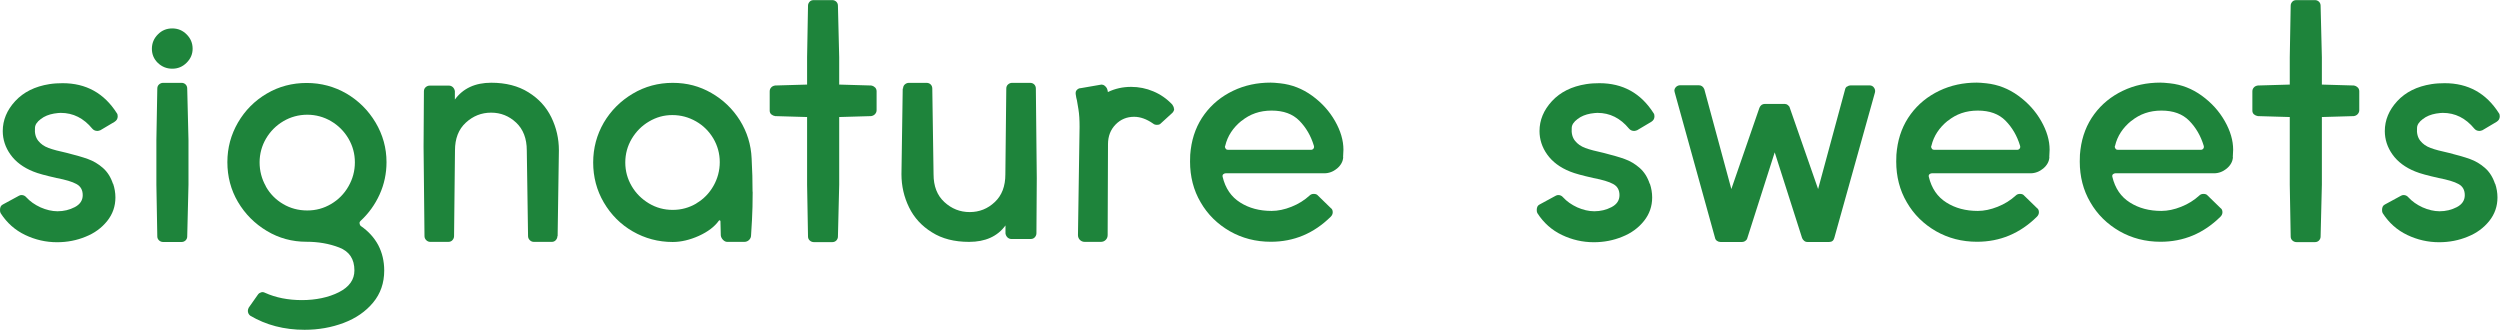 <?xml version="1.0" encoding="UTF-8"?>
<svg id="_レイヤー_2" data-name="レイヤー 2" xmlns="http://www.w3.org/2000/svg" width="217.26" height="28.67" viewBox="0 0 217.26 28.67">
  <defs>
    <style>
      .cls-1 {
        fill: #1e843b;
        stroke-width: 0px;
      }
    </style>
  </defs>
  <g id="_デザイン" data-name="デザイン">
    <g>
      <path class="cls-1" d="M9.83,15.96c.13.39.2.79.2,1.2,0,.77-.24,1.45-.71,2.04-.48.6-1.1,1.06-1.88,1.37-.77.32-1.6.48-2.48.48-.97,0-1.89-.21-2.77-.63s-1.59-1.05-2.13-1.89c-.04-.06-.06-.15-.06-.28,0-.24.08-.4.25-.48l1.4-.76c.07-.04.15-.06.22-.06.17,0,.31.07.42.2.32.35.73.64,1.23.87.5.22,1,.34,1.48.34.54,0,1.04-.12,1.5-.36.46-.24.69-.59.69-1.04s-.18-.77-.55-.97c-.36-.2-.94-.37-1.72-.52-.93-.21-1.61-.39-2.02-.56-.88-.35-1.54-.85-1.99-1.48-.45-.63-.67-1.32-.67-2.04,0-.95.36-1.82,1.08-2.6.72-.78,1.71-1.28,2.98-1.48.39-.06.77-.08,1.15-.08,2.03,0,3.6.87,4.7,2.6.06.07.08.17.08.28,0,.21-.09.36-.28.48l-1.23.73c-.11.04-.2.06-.25.06-.19,0-.34-.07-.45-.2-.75-.91-1.66-1.37-2.74-1.37-.13,0-.33.02-.59.06-.45.08-.83.23-1.15.48-.32.24-.49.49-.5.76-.04.47.06.84.28,1.12s.52.49.9.63c.37.14.91.28,1.6.43.75.19,1.35.36,1.82.53.47.17.9.42,1.3.77.4.35.69.81.88,1.39Z"/>
      <path class="cls-1" d="M16.74,4.23c0,.47-.17.87-.52,1.22-.35.35-.76.52-1.25.52s-.9-.17-1.25-.5c-.35-.34-.52-.75-.52-1.23s.17-.9.52-1.25c.34-.35.76-.52,1.25-.52s.9.17,1.25.52c.35.35.52.76.52,1.25ZM15.79,7.2h-1.62c-.13,0-.25.05-.35.14-.1.09-.15.21-.15.36l-.08,4.48v3.86l.08,4.51c0,.13.05.24.15.34.1.09.22.14.35.14h1.62c.13,0,.24-.05.34-.14.09-.09.14-.21.14-.34l.11-4.51v-3.86l-.11-4.48c0-.15-.05-.27-.14-.36-.09-.09-.21-.14-.34-.14Z"/>
      <path class="cls-1" d="M31.26,19.43c0,.09.04.17.11.22.65.45,1.15,1,1.5,1.65.34.65.52,1.39.52,2.21,0,1.08-.32,2.01-.97,2.79-.64.77-1.49,1.36-2.55,1.76-1.06.4-2.19.6-3.4.6-1.77,0-3.35-.41-4.73-1.23-.13-.11-.2-.25-.2-.42,0-.09.03-.19.08-.28l.81-1.15c.07-.09.17-.15.28-.18.11-.03.21-.01.31.04.95.43,2.03.64,3.22.64s2.32-.23,3.22-.69c.9-.46,1.34-1.09,1.34-1.89,0-.99-.44-1.65-1.32-1.99-.88-.34-1.83-.5-2.86-.5-1.23,0-2.38-.31-3.43-.94-1.05-.63-1.89-1.47-2.51-2.52-.62-1.05-.92-2.21-.92-3.46s.31-2.38.92-3.44c.62-1.06,1.45-1.9,2.51-2.52,1.05-.62,2.21-.92,3.46-.92s2.4.31,3.46.92c1.05.62,1.9,1.46,2.53,2.52s.95,2.21.95,3.44c0,.99-.2,1.93-.6,2.81s-.96,1.66-1.67,2.31c-.06.06-.08.12-.08.2ZM23.1,16.2c.36.64.86,1.15,1.5,1.53.63.37,1.33.56,2.1.56s1.44-.19,2.07-.56c.63-.37,1.14-.88,1.51-1.53.37-.64.56-1.34.56-2.09s-.19-1.44-.56-2.07c-.37-.63-.88-1.14-1.51-1.51-.63-.37-1.33-.56-2.07-.56s-1.44.19-2.07.56c-.63.37-1.14.88-1.51,1.51-.37.63-.56,1.33-.56,2.07s.18,1.44.55,2.09Z"/>
      <path class="cls-1" d="M48.44,20.52c0,.13-.05.25-.14.35-.09.1-.21.15-.34.15h-1.57c-.13,0-.25-.05-.35-.15-.1-.1-.15-.22-.15-.35l-.11-7.45c0-1.03-.31-1.83-.92-2.41-.62-.58-1.34-.87-2.18-.87s-1.57.29-2.2.87c-.63.58-.94,1.38-.94,2.41l-.08,7.45c0,.13-.05.25-.14.35-.09.1-.21.15-.36.15h-1.57c-.13,0-.25-.05-.35-.15-.1-.1-.15-.22-.15-.35l-.08-7.76.03-4.82c0-.15.05-.27.15-.36.1-.09.22-.14.35-.14h1.68c.13,0,.24.05.34.14.09.09.15.21.17.34v.73c.71-.97,1.76-1.46,3.16-1.46,1.27,0,2.35.28,3.23.83.89.55,1.55,1.27,1.99,2.17.44.9.66,1.86.66,2.88l-.11,7.45Z"/>
      <path class="cls-1" d="M65.41,16.66c0,.93-.02,1.75-.06,2.46-.04.71-.07,1.16-.08,1.34,0,.15-.06.28-.17.39-.11.11-.25.17-.42.17h-1.48c-.13,0-.25-.06-.36-.17s-.18-.24-.2-.39l-.03-1.23s-.01-.06-.04-.08c-.03-.02-.06,0-.1.03-.37.52-.95.96-1.74,1.32-.78.35-1.54.53-2.27.53-1.25,0-2.41-.31-3.47-.92s-1.9-1.46-2.52-2.52c-.62-1.06-.92-2.22-.92-3.47s.31-2.4.92-3.46c.62-1.05,1.46-1.89,2.52-2.52s2.22-.94,3.47-.94,2.33.29,3.36.88c1.03.59,1.85,1.38,2.48,2.38.62,1,.97,2.1,1.02,3.32.06,1.03.08,1.99.08,2.88ZM60.52,17.67c.63-.37,1.12-.88,1.48-1.51.36-.63.55-1.33.55-2.07s-.19-1.43-.56-2.06c-.37-.62-.87-1.12-1.5-1.48-.63-.36-1.31-.55-2.06-.55s-1.4.19-2.03.56c-.63.37-1.12.87-1.5,1.5-.37.63-.56,1.31-.56,2.06s.19,1.43.56,2.06c.37.63.87,1.12,1.5,1.5.62.37,1.31.56,2.06.56s1.43-.19,2.06-.56Z"/>
      <path class="cls-1" d="M76.04,7.59c.09.09.14.21.14.34v1.65c0,.13-.05.24-.14.34s-.21.15-.34.17l-2.77.08v5.88l-.11,4.51c0,.13-.05.24-.14.34-.09.09-.21.14-.34.14h-1.62c-.13,0-.25-.05-.35-.14-.1-.09-.15-.21-.15-.34l-.08-4.51v-5.88l-2.77-.08c-.13-.02-.24-.07-.34-.15-.09-.08-.14-.19-.14-.32v-1.68c0-.13.04-.24.13-.34.08-.09.2-.15.35-.17l2.77-.08v-2.38l.08-4.48c0-.13.05-.24.14-.34s.21-.14.36-.14h1.62c.13,0,.24.05.34.14.09.09.14.21.14.34l.11,4.48v2.38l2.77.08c.13.02.24.07.34.17Z"/>
      <path class="cls-1" d="M78.48,7.7c0-.15.05-.27.15-.36.1-.09.22-.14.35-.14h1.54c.15,0,.27.05.36.14.09.09.14.21.14.36l.11,7.45c0,1.03.31,1.83.94,2.41s1.36.87,2.2.87,1.57-.29,2.18-.87c.62-.58.92-1.38.92-2.41l.08-7.45c0-.15.05-.27.15-.36.1-.09.22-.14.35-.14h1.57c.15,0,.27.05.36.14.09.09.14.21.14.36l.08,7.78-.03,4.79c0,.13-.05.25-.14.35-.09.1-.21.15-.36.15h-1.68c-.13,0-.24-.05-.34-.14-.09-.09-.15-.21-.17-.34v-.7c-.69.95-1.75,1.43-3.16,1.43-1.27,0-2.35-.27-3.23-.83-.89-.55-1.55-1.27-1.99-2.17-.44-.9-.66-1.86-.66-2.88l.11-7.45Z"/>
      <path class="cls-1" d="M102.04,9.46c0,.13-.06.25-.17.36l-1.04.95c-.07.06-.17.08-.28.08-.15,0-.26-.04-.34-.11-.56-.39-1.11-.59-1.65-.59-.63,0-1.17.22-1.61.67-.44.45-.66,1.02-.66,1.71l-.03,7.9c0,.17-.06.31-.17.42s-.25.17-.42.17h-1.4c-.17,0-.31-.06-.42-.17s-.17-.25-.17-.42l.14-9.41c0-.6-.03-1.11-.1-1.53-.07-.42-.11-.68-.13-.77-.04-.11-.07-.3-.11-.56v-.08c0-.11.04-.21.13-.29s.19-.13.32-.13l1.79-.31c.09,0,.19.03.28.1.09.07.16.15.2.24.04.09.07.2.08.31.62-.3,1.29-.45,2.02-.45.67,0,1.32.13,1.93.39.62.26,1.17.64,1.65,1.15.09.13.14.25.14.36Z"/>
      <path class="cls-1" d="M116.73,13.66c-.02.37-.2.7-.53.98-.34.28-.71.42-1.12.42h-8.57c-.07,0-.14.03-.2.08s-.08.13-.06.22c.24,1.01.75,1.75,1.53,2.24.77.49,1.68.73,2.73.73.54,0,1.12-.12,1.72-.36.61-.24,1.13-.57,1.58-.98.09-.09.21-.14.36-.14.17,0,.29.05.36.14l1.12,1.09c.11.07.17.2.17.36,0,.15-.06.28-.17.39-1.48,1.46-3.21,2.18-5.21,2.18-1.31,0-2.5-.31-3.57-.92-1.07-.62-1.92-1.45-2.53-2.51-.62-1.05-.92-2.24-.92-3.54,0-.45.02-.79.06-1.04.15-1.18.55-2.2,1.2-3.08.65-.88,1.48-1.55,2.48-2.03,1-.48,2.09-.71,3.26-.71.19,0,.47.02.84.06,1.01.11,1.93.47,2.77,1.08.84.61,1.5,1.34,1.99,2.2.49.86.73,1.69.73,2.49l-.03.64ZM107.89,10.5c-.74.6-1.21,1.32-1.41,2.16l-.03.08c0,.07.03.14.08.2s.12.08.2.08h7.2c.09,0,.17-.04.22-.11s.06-.16.03-.25c-.26-.86-.68-1.58-1.26-2.17-.58-.59-1.38-.88-2.41-.88s-1.88.3-2.62.9Z"/>
      <path class="cls-1" d="M143.38,15.96c.13.39.2.79.2,1.2,0,.77-.24,1.45-.71,2.04-.48.6-1.1,1.06-1.88,1.37-.77.32-1.6.48-2.48.48-.97,0-1.89-.21-2.77-.63s-1.59-1.05-2.13-1.89c-.04-.06-.06-.15-.06-.28,0-.24.08-.4.25-.48l1.4-.76c.07-.04.15-.06.22-.06.17,0,.31.07.42.2.32.35.73.64,1.23.87.5.22,1,.34,1.48.34.54,0,1.04-.12,1.5-.36.46-.24.69-.59.69-1.04s-.18-.77-.55-.97c-.36-.2-.94-.37-1.72-.52-.93-.21-1.61-.39-2.02-.56-.88-.35-1.54-.85-1.99-1.48-.45-.63-.67-1.32-.67-2.04,0-.95.36-1.82,1.08-2.6.72-.78,1.71-1.28,2.98-1.48.39-.06.77-.08,1.15-.08,2.03,0,3.6.87,4.7,2.6.06.07.08.17.08.28,0,.21-.09.36-.28.48l-1.23.73c-.11.04-.2.06-.25.06-.19,0-.34-.07-.45-.2-.75-.91-1.66-1.37-2.74-1.37-.13,0-.33.02-.59.06-.45.08-.83.23-1.15.48-.32.24-.49.49-.5.76-.04.47.06.84.28,1.12s.52.49.9.63c.37.14.91.28,1.6.43.75.19,1.35.36,1.82.53.47.17.9.42,1.3.77.4.35.69.81.88,1.39Z"/>
      <path class="cls-1" d="M160.54,7.52c.09-.07.19-.1.28-.1h1.65c.17,0,.3.07.39.2.09.13.12.27.08.42l-3.53,12.63c-.06.24-.21.36-.45.36h-1.88c-.11,0-.21-.03-.29-.1s-.14-.14-.18-.24l-2.38-7.45-2.38,7.45c-.02.09-.07.17-.17.24-.09.07-.19.1-.28.1h-1.88c-.11,0-.21-.03-.31-.1-.09-.07-.15-.15-.17-.27l-3.5-12.63-.03-.14c0-.13.05-.24.15-.34.1-.09.22-.14.35-.14h1.62c.22,0,.38.11.48.34l2.35,8.68,2.44-7.06c.09-.22.25-.34.48-.34h1.71c.09,0,.19.03.28.1.09.07.15.14.17.24l2.46,7.06,2.35-8.68c.02-.09.07-.17.17-.24Z"/>
      <path class="cls-1" d="M178.1,13.66c-.02.37-.2.7-.53.98-.34.28-.71.42-1.12.42h-8.57c-.07,0-.14.03-.2.08s-.08.13-.06.22c.24,1.01.75,1.75,1.53,2.24.77.49,1.68.73,2.73.73.54,0,1.12-.12,1.72-.36.61-.24,1.13-.57,1.58-.98.09-.09.21-.14.36-.14.17,0,.29.05.36.14l1.12,1.09c.11.07.17.2.17.36,0,.15-.06.28-.17.39-1.48,1.46-3.21,2.18-5.21,2.18-1.31,0-2.5-.31-3.57-.92-1.07-.62-1.92-1.45-2.53-2.51-.62-1.05-.92-2.24-.92-3.54,0-.45.02-.79.06-1.04.15-1.18.55-2.2,1.2-3.08.65-.88,1.48-1.55,2.48-2.03,1-.48,2.09-.71,3.26-.71.19,0,.47.02.84.06,1.01.11,1.93.47,2.77,1.08.84.61,1.5,1.34,1.99,2.2.49.86.73,1.69.73,2.49l-.03.64ZM169.26,10.5c-.74.6-1.21,1.32-1.41,2.16l-.03.08c0,.07.03.14.08.2s.12.08.2.08h7.2c.09,0,.17-.04.22-.11s.06-.16.03-.25c-.26-.86-.68-1.58-1.26-2.17-.58-.59-1.38-.88-2.41-.88s-1.88.3-2.62.9Z"/>
      <path class="cls-1" d="M194.05,13.66c-.02.37-.2.7-.53.98-.34.28-.71.42-1.12.42h-8.57c-.07,0-.14.03-.2.08s-.08.13-.06.22c.24,1.01.75,1.75,1.53,2.24.77.49,1.68.73,2.73.73.54,0,1.12-.12,1.72-.36.61-.24,1.13-.57,1.58-.98.09-.09.21-.14.36-.14.17,0,.29.05.36.14l1.12,1.09c.11.07.17.2.17.36,0,.15-.06.28-.17.39-1.48,1.46-3.21,2.18-5.21,2.18-1.31,0-2.5-.31-3.57-.92-1.07-.62-1.92-1.45-2.53-2.51-.62-1.05-.92-2.24-.92-3.54,0-.45.02-.79.06-1.04.15-1.18.55-2.2,1.2-3.08.65-.88,1.48-1.55,2.48-2.03,1-.48,2.09-.71,3.26-.71.19,0,.47.02.84.06,1.01.11,1.93.47,2.77,1.08.84.61,1.5,1.34,1.99,2.2.49.86.73,1.69.73,2.49l-.03.64ZM185.22,10.5c-.74.6-1.21,1.32-1.41,2.16l-.03.08c0,.07.03.14.08.2s.12.08.2.08h7.2c.09,0,.17-.04.22-.11s.06-.16.03-.25c-.26-.86-.68-1.58-1.26-2.17-.58-.59-1.38-.88-2.41-.88s-1.88.3-2.62.9Z"/>
      <path class="cls-1" d="M204.89,7.59c.09.09.14.21.14.34v1.65c0,.13-.05.24-.14.34s-.21.15-.34.17l-2.77.08v5.88l-.11,4.51c0,.13-.05.24-.14.34-.09.09-.21.14-.34.14h-1.62c-.13,0-.25-.05-.35-.14-.1-.09-.15-.21-.15-.34l-.08-4.51v-5.88l-2.77-.08c-.13-.02-.24-.07-.34-.15-.09-.08-.14-.19-.14-.32v-1.68c0-.13.04-.24.13-.34.08-.09.2-.15.35-.17l2.77-.08v-2.38l.08-4.48c0-.13.05-.24.14-.34s.21-.14.36-.14h1.62c.13,0,.24.05.34.14.09.09.14.21.14.34l.11,4.48v2.38l2.77.08c.13.02.24.07.34.17Z"/>
      <path class="cls-1" d="M216.84,15.96c.13.39.2.79.2,1.2,0,.77-.24,1.45-.71,2.04-.48.6-1.1,1.06-1.88,1.37-.77.32-1.6.48-2.48.48-.97,0-1.89-.21-2.77-.63s-1.59-1.05-2.13-1.89c-.04-.06-.06-.15-.06-.28,0-.24.08-.4.25-.48l1.4-.76c.07-.04.15-.06.22-.06.17,0,.31.07.42.2.32.35.73.64,1.23.87.5.22,1,.34,1.48.34.54,0,1.04-.12,1.5-.36.46-.24.69-.59.69-1.04s-.18-.77-.55-.97c-.36-.2-.94-.37-1.72-.52-.93-.21-1.61-.39-2.02-.56-.88-.35-1.54-.85-1.99-1.48-.45-.63-.67-1.32-.67-2.04,0-.95.36-1.82,1.08-2.6.72-.78,1.71-1.28,2.98-1.48.39-.06.77-.08,1.15-.08,2.03,0,3.6.87,4.7,2.6.06.07.08.17.08.28,0,.21-.09.36-.28.48l-1.23.73c-.11.04-.2.06-.25.06-.19,0-.34-.07-.45-.2-.75-.91-1.66-1.37-2.74-1.37-.13,0-.33.02-.59.06-.45.08-.83.23-1.15.48-.32.24-.49.49-.5.76-.04.47.06.84.28,1.12s.52.49.9.63c.37.14.91.28,1.6.43.75.19,1.35.36,1.82.53.47.17.9.42,1.3.77.4.35.69.81.88,1.39Z"/>
    </g>
  </g>
</svg>